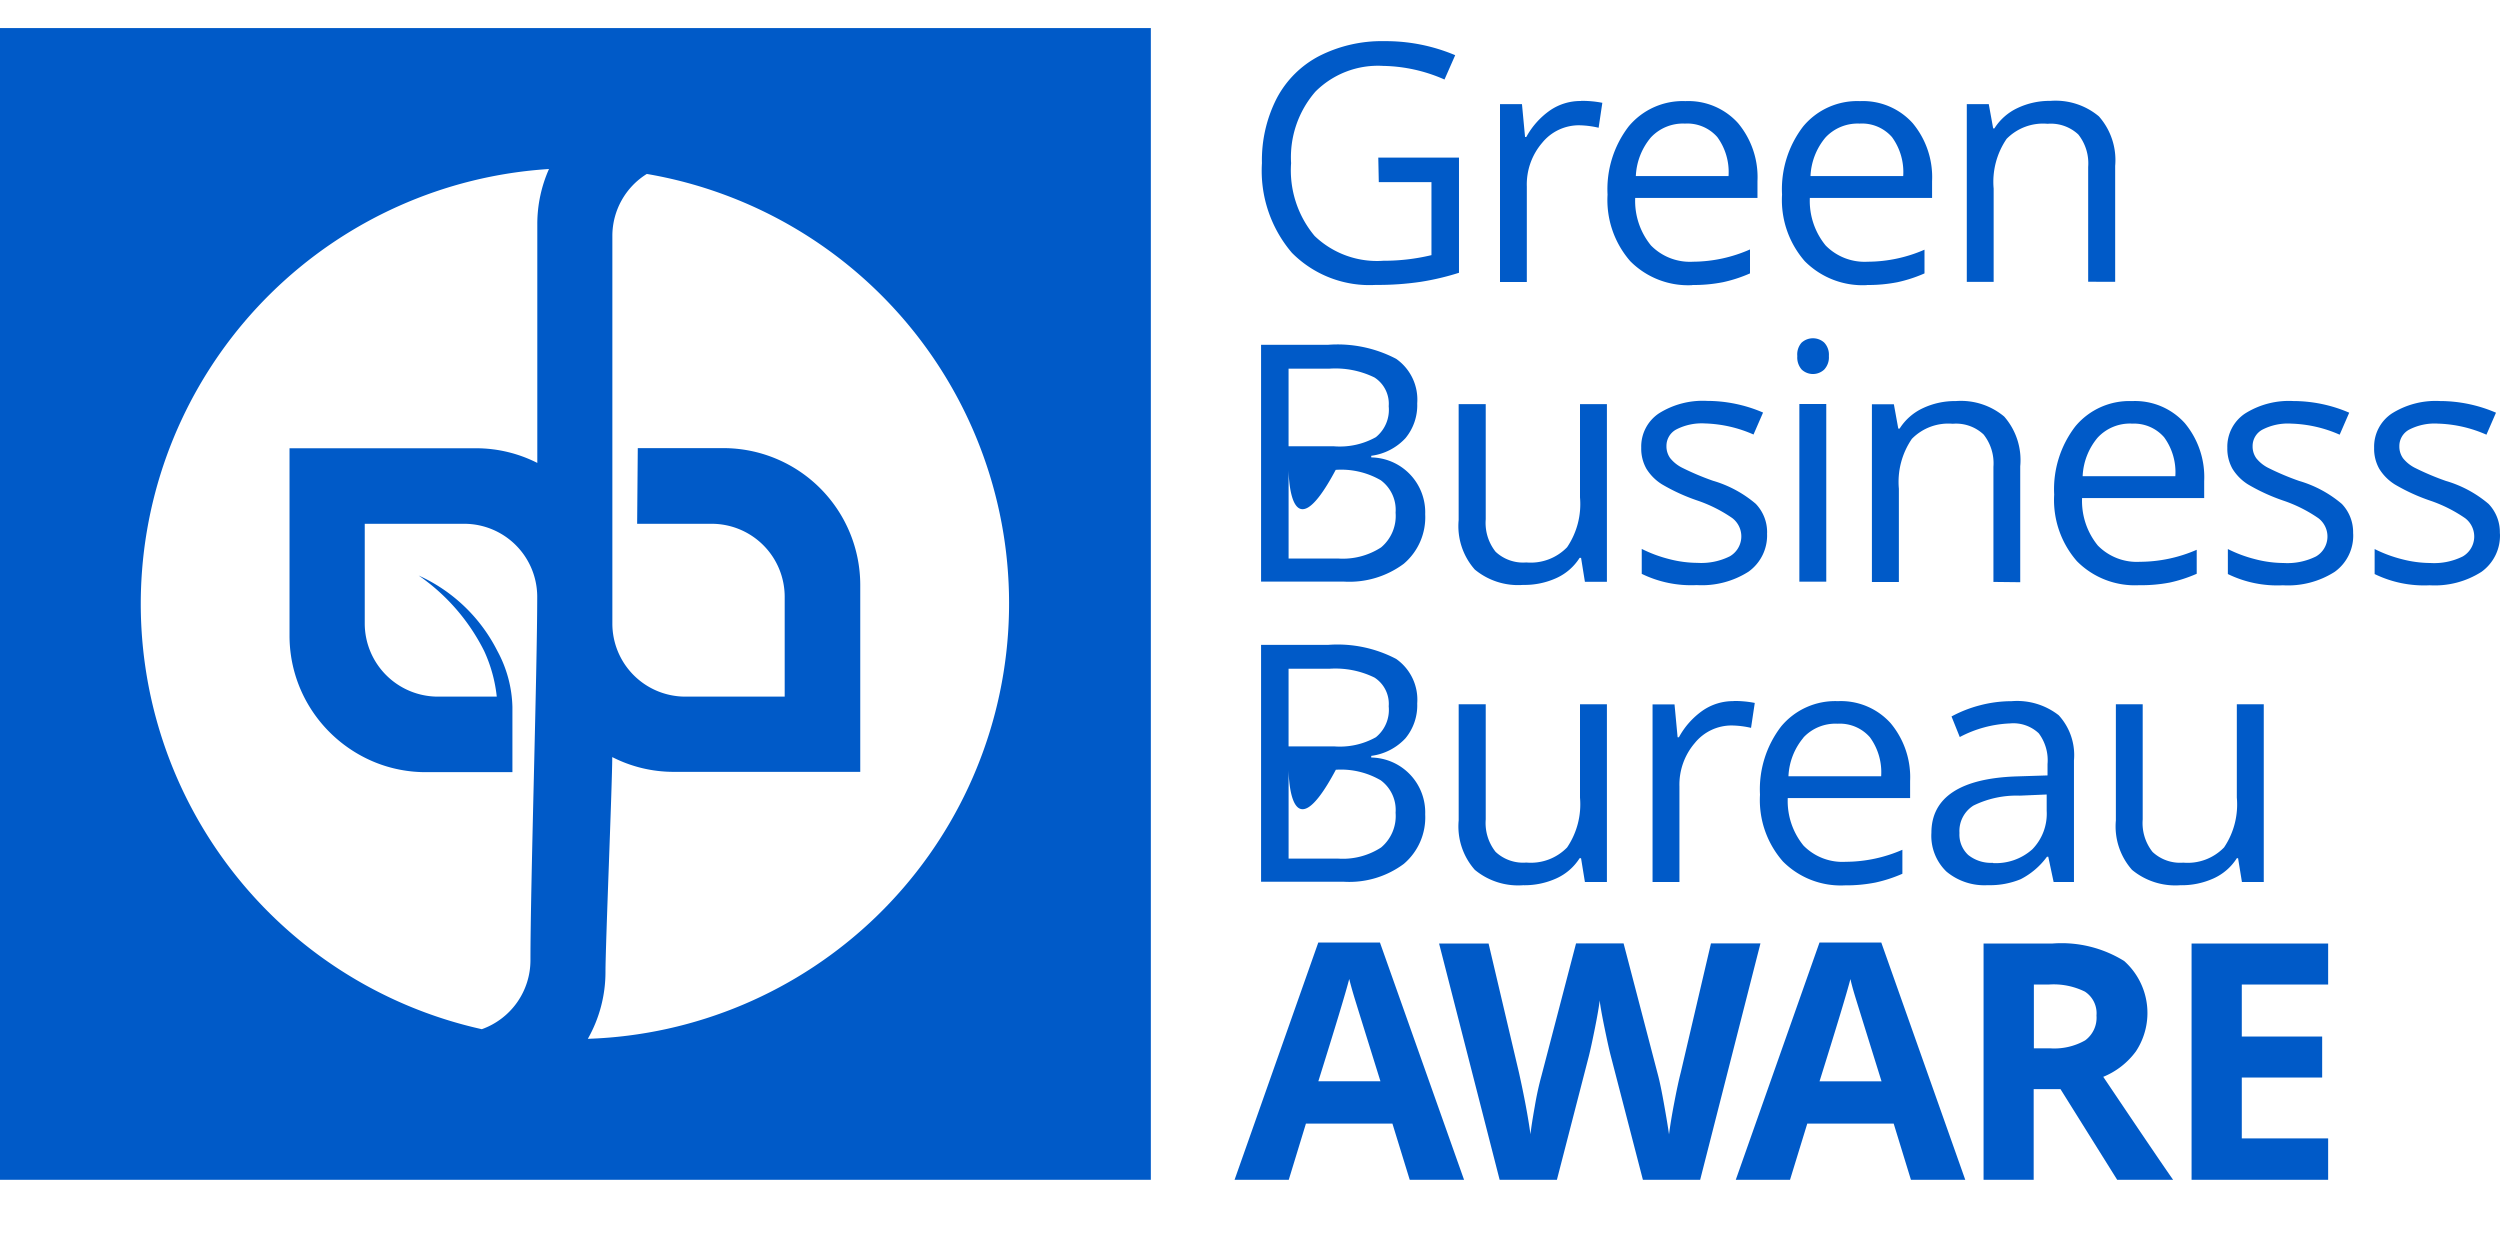 <svg xmlns="http://www.w3.org/2000/svg" width="89" height="44" viewBox="0 0 89 44">
  <defs>
    <style>
      .cls-1 {
        fill: #005ac8;
        fill-rule: evenodd;
      }
    </style>
  </defs>
  <path id="Color_Fill_3" data-name="Color Fill 3" class="cls-1" d="M17.159,36.637a2.606,2.606,0,0,0,1.725-2.444c0-2.729.241-10.247,0.241-12.976a2.6,2.6,0,0,0-2.589-2.57H12.985V22.2a2.608,2.608,0,0,0,2.592,2.6h2.108a5.19,5.19,0,0,0-.45-1.627,7.163,7.163,0,0,0-2.33-2.684,5.826,5.826,0,0,1,2.8,2.683,4.387,4.387,0,0,1,.537,1.991v2.326H15.158a4.8,4.8,0,0,1-1.808-.351,4.906,4.906,0,0,1-2.216-1.8,4.838,4.838,0,0,1-.827-2.706V15.958h6.647a4.821,4.821,0,0,1,2.174.522v-8.5a4.828,4.828,0,0,1,.416-1.963,15.512,15.512,0,0,0-2.375,30.626H17.159ZM21.8,8.388V22.2a2.6,2.6,0,0,0,2.59,2.6h3.545V21.247a2.6,2.6,0,0,0-2.592-2.6H22.682l0.023-2.694h3.058a4.876,4.876,0,0,1,4.862,4.865v6.66H23.974a4.8,4.8,0,0,1-2.178-.526c0,0.955-.241,6.7-0.241,7.654a4.823,4.823,0,0,1-.628,2.376A15.51,15.51,0,0,0,23.019,6.191h0.009A2.6,2.6,0,0,0,21.8,8.388ZM40.97,1V42H0V1H40.97Zm8.6,39H46.491L45.88,42H43.951l2.98-8.446h2.195L52.12,42H50.186ZM49.146,38.5c-0.561-1.8-.887-2.843-0.957-3.079s-0.123-.43-0.156-0.57c-0.125.486-.5,1.725-1.1,3.642h2.211V38.5ZM60.526,42H58.487l-1.145-4.417c-0.042-.155-0.116-0.486-0.217-0.976s-0.16-.827-0.176-0.993c-0.023.206-.081,0.546-0.172,1s-0.164.786-.213,0.98L55.426,42H53.387l-2.156-8.411h1.762l1.081,4.591c0.187,0.839.327,1.588,0.411,2.2,0.022-.217.076-0.561,0.157-1.014a10.733,10.733,0,0,1,.234-1.068l1.231-4.712H57.8L59.032,38.3c0.054,0.206.123,0.535,0.2,0.966s0.142,0.811.185,1.116c0.039-.3.1-0.677,0.185-1.12s0.163-.812.234-1.085l1.074-4.591h1.762Zm6.889-2H64.339l-0.614,2H61.794l2.98-8.446h2.2L69.963,42H68.029Zm-0.431-1.5c-0.561-1.8-.886-2.843-0.957-3.078s-0.122-.429-0.152-0.568c-0.125.486-.5,1.725-1.1,3.642h2.206v0Zm5.415-1.18h0.577a2.224,2.224,0,0,0,1.254-.282,1,1,0,0,0,.405-0.886,0.92,0.92,0,0,0-.412-0.85,2.52,2.52,0,0,0-1.28-.253H72.406v2.271H72.4Zm0,1.45V42H70.615V33.589h2.459a4.227,4.227,0,0,1,2.548.624,2.48,2.48,0,0,1,.416,3.216,2.715,2.715,0,0,1-1.162.906c1.258,1.87,2.1,3.116,2.486,3.665H75.371l-2.017-3.226H72.4ZM78.02,42V33.589h4.862V35.05H79.808V36.9h2.861v1.461H79.808v2.166h3.074V42H78.02ZM49.067,5.611H51.94v4.1a9.21,9.21,0,0,1-1.362.322,10.366,10.366,0,0,1-1.6.11A3.884,3.884,0,0,1,45.992,9a4.494,4.494,0,0,1-1.067-3.194A4.829,4.829,0,0,1,45.452,3.5a3.569,3.569,0,0,1,1.522-1.511,4.917,4.917,0,0,1,2.317-.524,6.344,6.344,0,0,1,2.514.5l-0.381.866a5.61,5.61,0,0,0-2.191-.485,3.145,3.145,0,0,0-2.405.917,3.563,3.563,0,0,0-.865,2.544A3.642,3.642,0,0,0,46.8,8.4a3.208,3.208,0,0,0,2.447.883,7.271,7.271,0,0,0,1.713-.2v-2.6H49.085Zm7.221-2.02a3.745,3.745,0,0,1,.755.069l-0.132.888a3.256,3.256,0,0,0-.7-0.088,1.685,1.685,0,0,0-1.312.627,2.275,2.275,0,0,0-.544,1.552v3.4H53.4V3.706h0.782l0.11,1.171h0.044a2.78,2.78,0,0,1,.848-0.949,1.906,1.906,0,0,1,1.1-.332h0Zm3.962,6.56A2.9,2.9,0,0,1,58.039,9.3a3.308,3.308,0,0,1-.81-2.372A3.668,3.668,0,0,1,57.981,4.5,2.5,2.5,0,0,1,60,3.6a2.383,2.383,0,0,1,1.874.783,3,3,0,0,1,.692,2.063v0.6H58.213a2.507,2.507,0,0,0,.562,1.693,1.943,1.943,0,0,0,1.5.578A5.088,5.088,0,0,0,62.3,8.88V9.733a5.059,5.059,0,0,1-.96.313,5.385,5.385,0,0,1-1.095.1ZM58.77,4.894a2.289,2.289,0,0,0-.534,1.373h3.3a2.109,2.109,0,0,0-.4-1.387A1.42,1.42,0,0,0,59.985,4.4h0A1.564,1.564,0,0,0,58.77,4.894Zm7.691,5.256A2.9,2.9,0,0,1,64.251,9.3a3.309,3.309,0,0,1-.81-2.372A3.67,3.67,0,0,1,64.194,4.5a2.5,2.5,0,0,1,2.022-.9,2.383,2.383,0,0,1,1.874.783,3,3,0,0,1,.692,2.063v0.6H64.43a2.506,2.506,0,0,0,.563,1.693,1.944,1.944,0,0,0,1.5.578,5.088,5.088,0,0,0,2.019-.428V9.733a5.067,5.067,0,0,1-.959.313,5.39,5.39,0,0,1-1.094.1v0ZM64.988,4.894a2.288,2.288,0,0,0-.534,1.373h3.3a2.109,2.109,0,0,0-.4-1.387A1.42,1.42,0,0,0,66.2,4.4,1.564,1.564,0,0,0,64.988,4.894Zm9.351,5.136V5.942a1.652,1.652,0,0,0-.351-1.154,1.433,1.433,0,0,0-1.095-.381,1.816,1.816,0,0,0-1.458.537,2.711,2.711,0,0,0-.461,1.771v3.319H70.018V3.706H70.8l0.157,0.866H71a1.952,1.952,0,0,1,.82-0.724A2.676,2.676,0,0,1,73,3.591a2.4,2.4,0,0,1,1.721.552A2.351,2.351,0,0,1,75.3,5.906v4.127ZM44.894,12.275h2.382a4.491,4.491,0,0,1,2.428.5,1.773,1.773,0,0,1,.749,1.586,1.835,1.835,0,0,1-.418,1.237,2.012,2.012,0,0,1-1.219.628v0.058a1.954,1.954,0,0,1,1.921,2.02,2.17,2.17,0,0,1-.764,1.767,3.25,3.25,0,0,1-2.136.634H44.894V12.275Zm0.98,3.613h1.615a2.627,2.627,0,0,0,1.493-.326,1.253,1.253,0,0,0,.456-1.1,1.112,1.112,0,0,0-.507-1.024,3.168,3.168,0,0,0-1.615-.313H45.873v2.759h0Zm0,0.832v3.163H47.63a2.5,2.5,0,0,0,1.536-.395,1.46,1.46,0,0,0,.517-1.237,1.311,1.311,0,0,0-.527-1.154,2.81,2.81,0,0,0-1.605-.37C45.874,19.882,45.874,16.719,45.874,16.719Zm7.018-2.332v4.1a1.651,1.651,0,0,0,.351,1.154,1.433,1.433,0,0,0,1.095.381,1.8,1.8,0,0,0,1.451-.542,2.737,2.737,0,0,0,.459-1.771V14.387h0.958v6.326H56.423l-0.137-.853H56.234a1.907,1.907,0,0,1-.82.716,2.736,2.736,0,0,1-1.191.247,2.416,2.416,0,0,1-1.721-.548,2.334,2.334,0,0,1-.574-1.757v-4.13h0.964Zm10.015,4.6a1.585,1.585,0,0,1-.657,1.362,3.088,3.088,0,0,1-1.844.479,4.009,4.009,0,0,1-1.96-.4V19.541a4.743,4.743,0,0,0,.978.363,4.082,4.082,0,0,0,1.006.134,2.281,2.281,0,0,0,1.153-.234,0.82,0.82,0,0,0,.084-1.362,5.036,5.036,0,0,0-1.252-.627,6.773,6.773,0,0,1-1.252-.575,1.713,1.713,0,0,1-.554-0.558,1.453,1.453,0,0,1-.181-0.744,1.42,1.42,0,0,1,.625-1.219,2.927,2.927,0,0,1,1.721-.447,5.039,5.039,0,0,1,1.991.415l-0.34.782a4.576,4.576,0,0,0-1.721-.394,1.984,1.984,0,0,0-1.027.213,0.661,0.661,0,0,0-.351.586,0.717,0.717,0,0,0,.13.432,1.28,1.28,0,0,0,.418.34,9.36,9.36,0,0,0,1.108.469,4.132,4.132,0,0,1,1.522.82,1.456,1.456,0,0,1,.405,1.047h0v0Zm1.15,1.722V14.382h0.958v6.326H64.057Zm0.084-8.515a0.6,0.6,0,0,1,.8,0,0.627,0.627,0,0,1,.167.479,0.636,0.636,0,0,1-.167.483,0.585,0.585,0,0,1-.8,0,0.649,0.649,0,0,1-.157-0.479A0.636,0.636,0,0,1,64.141,12.193Zm6.825,8.521V16.621a1.652,1.652,0,0,0-.351-1.154,1.433,1.433,0,0,0-1.1-.381,1.816,1.816,0,0,0-1.453.538A2.71,2.71,0,0,0,67.6,17.4v3.319h-0.96V14.393h0.782l0.157,0.866h0.047a1.958,1.958,0,0,1,.82-0.724,2.682,2.682,0,0,1,1.182-.257,2.4,2.4,0,0,1,1.721.551A2.35,2.35,0,0,1,71.92,16.6v4.127Zm5.184,0.117a2.9,2.9,0,0,1-2.211-.854,3.307,3.307,0,0,1-.81-2.372,3.669,3.669,0,0,1,.753-2.428,2.5,2.5,0,0,1,2.021-.9,2.383,2.383,0,0,1,1.874.782,3,3,0,0,1,.692,2.063v0.606H74.122a2.507,2.507,0,0,0,.562,1.692,1.943,1.943,0,0,0,1.5.578,5.087,5.087,0,0,0,2.019-.428v0.854a5.075,5.075,0,0,1-.959.313,5.4,5.4,0,0,1-1.094.094h0Zm-0.26-5.753a1.565,1.565,0,0,0-1.214.5,2.287,2.287,0,0,0-.534,1.373h3.3a2.109,2.109,0,0,0-.4-1.387,1.42,1.42,0,0,0-1.147-.484h0Zm7.883,3.915a1.585,1.585,0,0,1-.657,1.362,3.089,3.089,0,0,1-1.844.479,4.008,4.008,0,0,1-1.96-.4v-0.89a4.743,4.743,0,0,0,.978.363,4.077,4.077,0,0,0,1.006.134,2.281,2.281,0,0,0,1.154-.234,0.82,0.82,0,0,0,.083-1.362,5.028,5.028,0,0,0-1.252-.627,6.766,6.766,0,0,1-1.252-.575,1.721,1.721,0,0,1-.554-0.558,1.455,1.455,0,0,1-.182-0.744,1.42,1.42,0,0,1,.627-1.219,2.927,2.927,0,0,1,1.721-.447,5.042,5.042,0,0,1,1.991.415l-0.34.783a4.577,4.577,0,0,0-1.721-.394,1.981,1.981,0,0,0-1.027.213,0.661,0.661,0,0,0-.351.586,0.718,0.718,0,0,0,.13.432,1.278,1.278,0,0,0,.418.34,9.353,9.353,0,0,0,1.108.469,4.135,4.135,0,0,1,1.522.82,1.457,1.457,0,0,1,.4,1.043h0Zm5.225,0a1.585,1.585,0,0,1-.657,1.362,3.087,3.087,0,0,1-1.844.479,4.012,4.012,0,0,1-1.96-.4v-0.89a4.745,4.745,0,0,0,.978.363,4.077,4.077,0,0,0,1.006.134,2.281,2.281,0,0,0,1.154-.234,0.82,0.82,0,0,0,.083-1.362,5.035,5.035,0,0,0-1.252-.627,6.757,6.757,0,0,1-1.252-.575,1.723,1.723,0,0,1-.554-0.558,1.455,1.455,0,0,1-.181-0.744,1.42,1.42,0,0,1,.625-1.219,2.927,2.927,0,0,1,1.722-.447,5.043,5.043,0,0,1,1.991.415l-0.34.783a4.577,4.577,0,0,0-1.722-.394,1.983,1.983,0,0,0-1.027.213,0.661,0.661,0,0,0-.351.586,0.716,0.716,0,0,0,.13.432,1.279,1.279,0,0,0,.418.34,9.367,9.367,0,0,0,1.108.469,4.135,4.135,0,0,1,1.522.82,1.457,1.457,0,0,1,.4,1.043h0ZM44.894,22.958h2.382a4.492,4.492,0,0,1,2.428.5,1.773,1.773,0,0,1,.749,1.586,1.835,1.835,0,0,1-.418,1.238,2.011,2.011,0,0,1-1.219.627v0.059a1.954,1.954,0,0,1,1.921,2.021,2.17,2.17,0,0,1-.764,1.767,3.25,3.25,0,0,1-2.136.634H44.894V22.957h0Zm0.98,3.613h1.615a2.627,2.627,0,0,0,1.493-.326,1.254,1.254,0,0,0,.456-1.1,1.112,1.112,0,0,0-.507-1.024,3.169,3.169,0,0,0-1.615-.313H45.873v2.76h0Zm0,0.832v3.163H47.63a2.5,2.5,0,0,0,1.536-.395,1.46,1.46,0,0,0,.517-1.237,1.311,1.311,0,0,0-.527-1.154,2.811,2.811,0,0,0-1.6-.377C45.874,30.566,45.874,27.4,45.874,27.4Zm7.018-2.331v4.1a1.651,1.651,0,0,0,.351,1.154,1.432,1.432,0,0,0,1.095.381,1.8,1.8,0,0,0,1.451-.538,2.737,2.737,0,0,0,.459-1.771V25.071h0.958V31.4H56.423l-0.138-.849h-0.05a1.909,1.909,0,0,1-.82.716,2.739,2.739,0,0,1-1.191.247,2.416,2.416,0,0,1-1.721-.548,2.334,2.334,0,0,1-.574-1.757V25.071h0.964Zm8.823-.117a3.754,3.754,0,0,1,.755.069l-0.133.888a3.253,3.253,0,0,0-.692-0.085,1.685,1.685,0,0,0-1.312.627A2.275,2.275,0,0,0,59.788,28v3.4H58.831V25.076h0.782l0.11,1.171h0.046a2.779,2.779,0,0,1,.848-0.952,1.908,1.908,0,0,1,1.1-.335H61.715V24.955Zm1.751,5.706a3.309,3.309,0,0,1-.81-2.372,3.669,3.669,0,0,1,.753-2.428,2.5,2.5,0,0,1,2.022-.9,2.382,2.382,0,0,1,1.874.783A3,3,0,0,1,68,27.806v0.606H63.644a2.506,2.506,0,0,0,.562,1.692,1.942,1.942,0,0,0,1.5.576,5.087,5.087,0,0,0,2.019-.428v0.854a5.059,5.059,0,0,1-.961.313,5.392,5.392,0,0,1-1.083.1H65.676A2.9,2.9,0,0,1,63.465,30.661Zm0.737-4.4a2.29,2.29,0,0,0-.534,1.373h3.3a2.109,2.109,0,0,0-.4-1.387,1.42,1.42,0,0,0-1.144-.483H65.416A1.564,1.564,0,0,0,64.2,26.258ZM73.109,31.4l-0.191-.9H72.872a2.659,2.659,0,0,1-.937.8,2.867,2.867,0,0,1-1.171.212,2.107,2.107,0,0,1-1.472-.485,1.768,1.768,0,0,1-.534-1.38c0-1.264,1.041-1.947,3.062-2.008l1.072-.034v-0.4a1.6,1.6,0,0,0-.313-1.1,1.316,1.316,0,0,0-1.023-.351,4.17,4.17,0,0,0-1.788.485l-0.294-.733a4.487,4.487,0,0,1,1.023-.4,4.429,4.429,0,0,1,1.116-.144,2.406,2.406,0,0,1,1.676.5,2.1,2.1,0,0,1,.544,1.609V31.4H73.109Zm-2.163-.675a1.942,1.942,0,0,0,1.405-.49,1.816,1.816,0,0,0,.511-1.373V28.284l-0.958.041a3.479,3.479,0,0,0-1.647.352,1.07,1.07,0,0,0-.5.978,0.989,0.989,0,0,0,.313.783,1.3,1.3,0,0,0,.885.278H70.946v0.011Zm5.334-5.65v4.1a1.652,1.652,0,0,0,.351,1.154,1.434,1.434,0,0,0,1.095.381,1.8,1.8,0,0,0,1.451-.542,2.739,2.739,0,0,0,.454-1.774V25.071H80.59V31.4H79.813l-0.138-.849H79.632a1.91,1.91,0,0,1-.82.716,2.745,2.745,0,0,1-1.191.247,2.416,2.416,0,0,1-1.722-.548,2.334,2.334,0,0,1-.574-1.757V25.071h0.95Z"/>
</svg>
